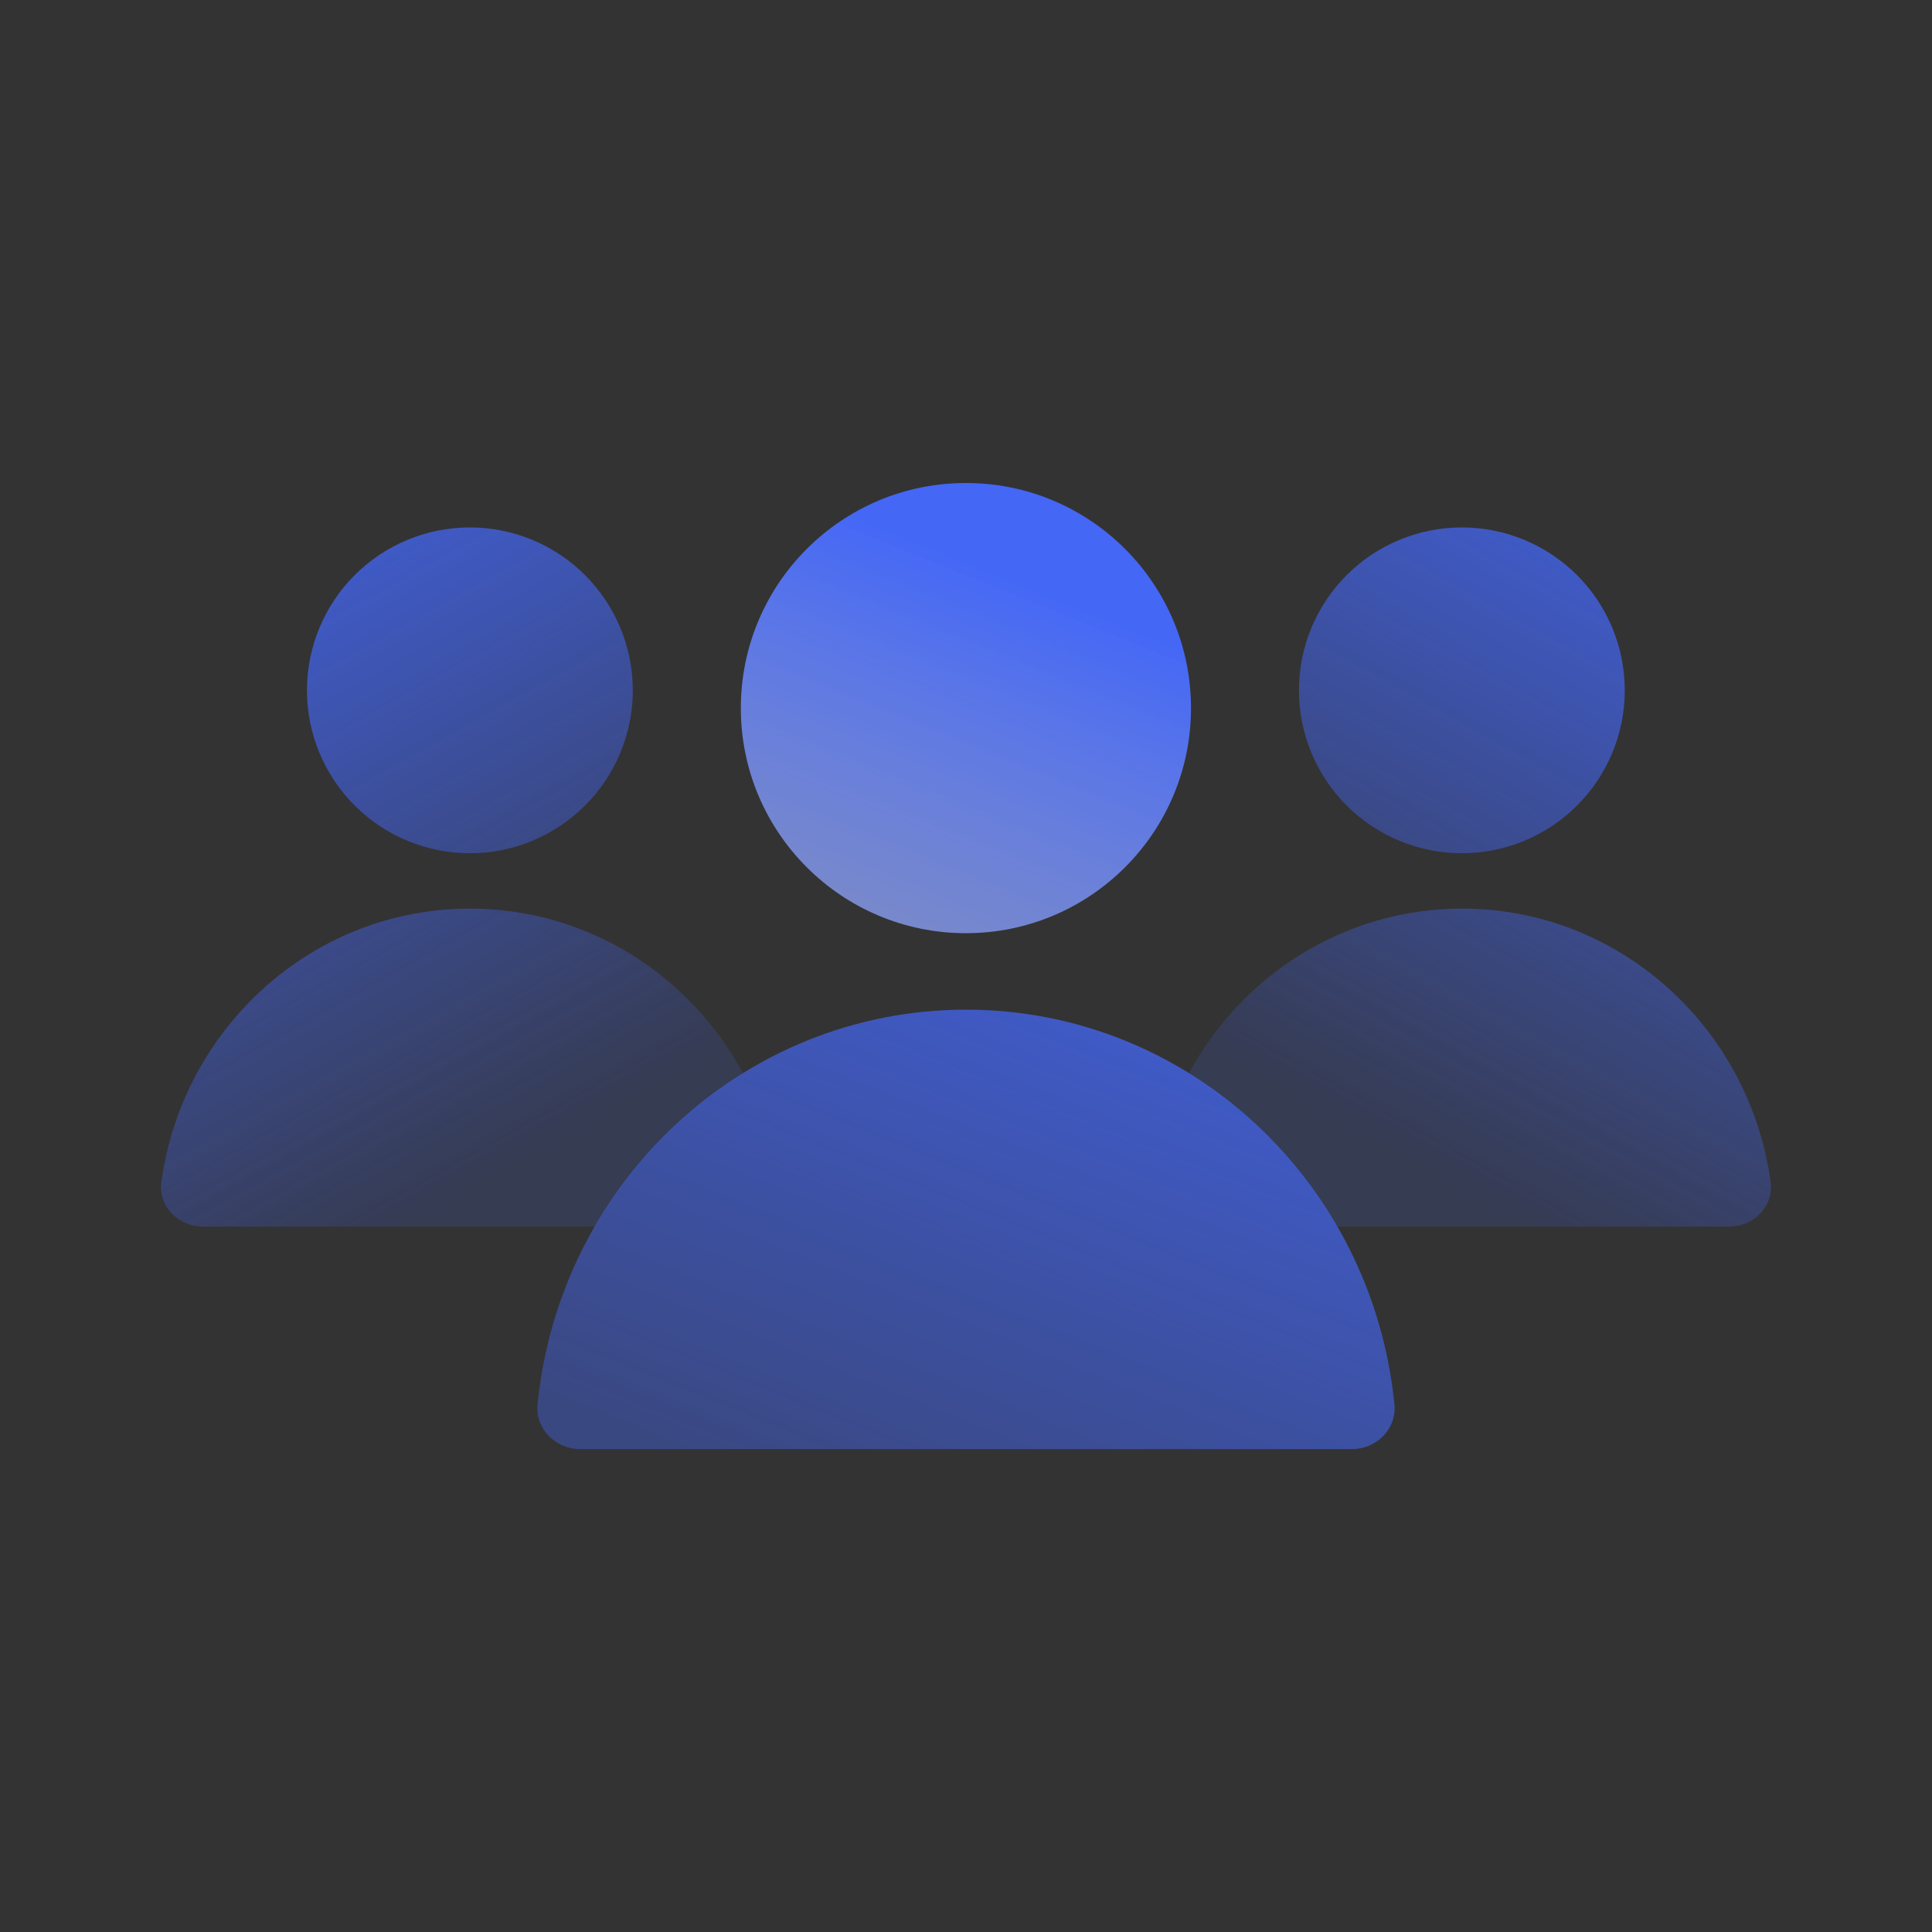 <svg width="48" height="48" viewBox="0 0 48 48" fill="none" xmlns="http://www.w3.org/2000/svg">
<rect x="0" y="0" width="48" height="48" fill="#333333" stroke="none"/>
<path d="M23.999 25.085C18.46 25.085 13.903 29.382 13.356 34.888C13.295 35.502 13.8 36.003 14.417 36.003H33.583C34.199 36.003 34.704 35.502 34.644 34.888C34.097 29.382 29.54 25.085 23.999 25.085Z" fill="url(#paint0_linear_2088_144907)"/>
<path d="M29.59 17.593C29.59 20.681 27.086 23.185 23.998 23.185C20.909 23.185 18.406 20.681 18.406 17.593C18.406 14.504 20.909 12 23.998 12C27.086 12 29.59 14.504 29.59 17.593Z" fill="url(#paint1_linear_2088_144907)"/>
<g opacity="0.8">
<path d="M33.219 30.476C32.323 28.924 31.057 27.617 29.534 26.672C30.851 24.23 33.398 22.574 36.324 22.574C40.23 22.574 43.461 25.526 43.991 29.363C44.075 29.974 43.568 30.476 42.951 30.476H33.219Z" fill="url(#paint2_linear_2088_144907)"/>
<path d="M36.319 21.199C37.393 21.199 38.422 20.772 39.181 20.013C39.941 19.254 40.367 18.225 40.367 17.151C40.367 16.078 39.941 15.048 39.181 14.289C38.422 13.53 37.393 13.104 36.319 13.104C35.246 13.104 34.216 13.53 33.457 14.289C32.698 15.048 32.272 16.078 32.272 17.151C32.272 18.225 32.698 19.254 33.457 20.013C34.216 20.772 35.246 21.199 36.319 21.199V21.199Z" fill="url(#paint3_linear_2088_144907)"/>
</g>
<g opacity="0.8">
<path d="M14.782 30.476C15.677 28.924 16.943 27.617 18.465 26.672C17.149 24.23 14.602 22.574 11.677 22.574C7.77 22.574 4.539 25.526 4.009 29.363C3.925 29.974 4.433 30.476 5.049 30.476H14.782Z" fill="url(#paint4_linear_2088_144907)"/>
<path d="M11.674 21.199C10.601 21.199 9.571 20.772 8.812 20.013C8.053 19.254 7.626 18.225 7.626 17.151C7.626 16.078 8.053 15.048 8.812 14.289C9.571 13.53 10.601 13.104 11.674 13.104C12.748 13.104 13.777 13.53 14.536 14.289C15.295 15.048 15.722 16.078 15.722 17.151C15.722 18.225 15.295 19.254 14.536 20.013C13.777 20.772 12.748 21.199 11.674 21.199Z" fill="url(#paint5_linear_2088_144907)"/>
</g>
<defs>
<linearGradient id="paint0_linear_2088_144907" x1="25.144" y1="14.334" x2="16.372" y2="36.003" gradientUnits="userSpaceOnUse">
<stop stop-color="#4467F6"/>
<stop offset="1" stop-color="#4467F6" stop-opacity="0.4"/>
</linearGradient>
<linearGradient id="paint1_linear_2088_144907" x1="25.142" y1="14.332" x2="16.37" y2="36.002" gradientUnits="userSpaceOnUse">
<stop stop-color="#4467F6"/>
<stop offset="1" stop-color="white" stop-opacity="0.4"/>
<stop offset="1" stop-color="#4467F6"/>
</linearGradient>
<linearGradient id="paint2_linear_2088_144907" x1="40.002" y1="13.104" x2="32.169" y2="27.198" gradientUnits="userSpaceOnUse">
<stop stop-color="#4467F6"/>
<stop offset="1" stop-color="#4467F6" stop-opacity="0.2"/>
</linearGradient>
<linearGradient id="paint3_linear_2088_144907" x1="39.998" y1="13.104" x2="32.165" y2="27.197" gradientUnits="userSpaceOnUse">
<stop stop-color="#4467F6"/>
<stop offset="1" stop-color="#4467F6" stop-opacity="0.2"/>
</linearGradient>
<linearGradient id="paint4_linear_2088_144907" x1="7.998" y1="13.104" x2="15.831" y2="27.198" gradientUnits="userSpaceOnUse">
<stop stop-color="#4467F6"/>
<stop offset="1" stop-color="#4467F6" stop-opacity="0.2"/>
</linearGradient>
<linearGradient id="paint5_linear_2088_144907" x1="7.995" y1="13.104" x2="15.828" y2="27.197" gradientUnits="userSpaceOnUse">
<stop stop-color="#4467F6"/>
<stop offset="1" stop-color="#4467F6" stop-opacity="0.2"/>
</linearGradient>
</defs>
</svg>
